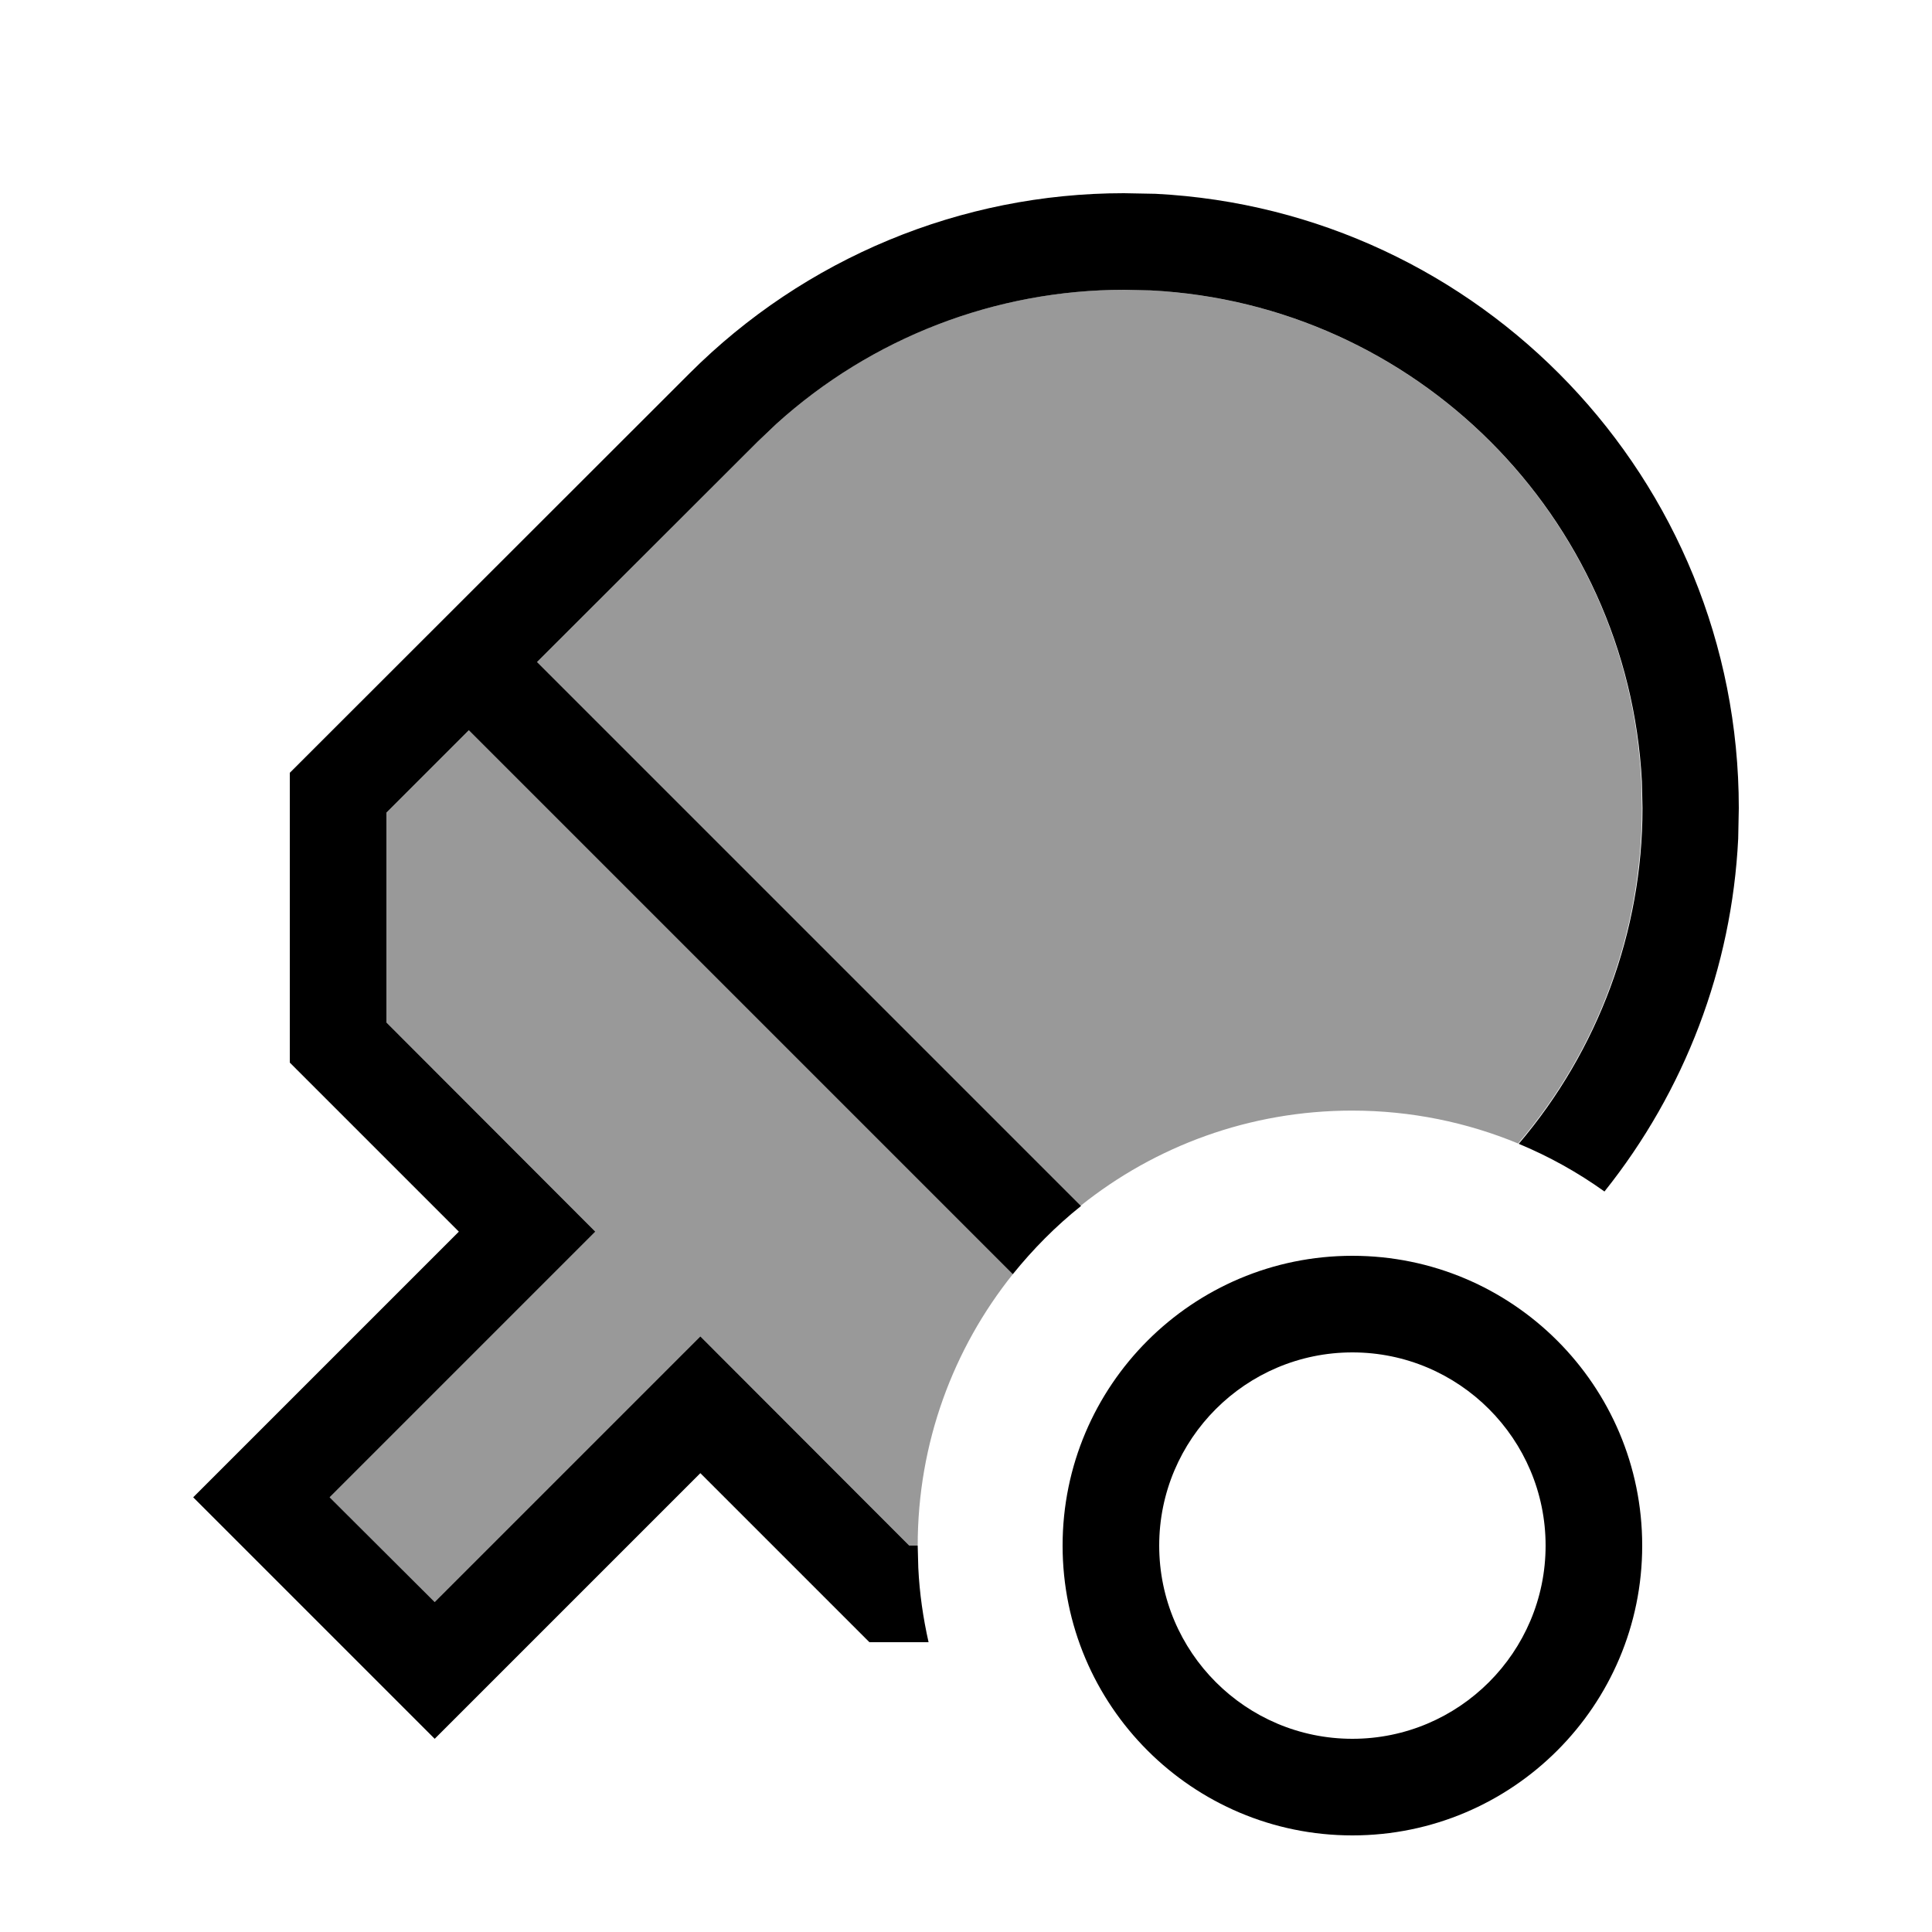 <svg xmlns="http://www.w3.org/2000/svg" viewBox="0 0 640 640"><!--! Font Awesome Pro 7.1.0 by @fontawesome - https://fontawesome.com License - https://fontawesome.com/license (Commercial License) Copyright 2025 Fonticons, Inc. --><path opacity=".4" fill="currentColor" d="M109.2 496L197.2 408L128 338.7L128 269.2L155.3 241.9L335.5 422.1C315.8 446.7 304 478 304 512C303.1 512 302.2 512 301.2 512L232 442.7L144 530.7L109.2 496zM177.9 219.3L251 146.3L257.2 140.4C288.6 111.9 329.7 96 372.3 96L381.1 96.2C468.9 100.7 539.2 171 543.7 258.8L543.9 267.6C543.9 308.5 529.3 347.9 502.9 378.8C486 371.8 467.4 367.9 447.9 367.9C413.9 367.9 382.6 379.7 358 399.4L177.9 219.3z"/><path fill="currentColor" d="M448 608C395 608 352 565 352 512C352 459 395 416 448 416C501 416 544 459 544 512C544 565 501 608 448 608zM448 448C412.7 448 384 476.7 384 512C384 547.3 412.7 576 448 576C483.3 576 512 547.3 512 512C512 476.7 483.3 448 448 448zM382.8 64.2C490.4 69.7 576 158.7 576 267.7L575.8 277.8C573.7 320.6 558.1 361.4 531.5 394.7C522.7 388.4 513.2 383.1 503.1 378.9C529.4 348 544.1 308.6 544.1 267.7L543.9 258.9C539.3 171 468.9 100.7 381.2 96.2L372.4 96C329.7 96 288.7 111.9 257.2 140.4L251 146.3L177.9 219.3L358.1 399.5C349.7 406.2 342.2 413.8 335.5 422.1L155.3 241.9L128 269.2L128 338.7L197.2 408L109.2 496L144 530.7L232 442.7L301.2 512L304 512L304.2 519.4C304.6 527.8 305.8 536 307.6 544L288 544L232 488L144 576L64 496L152 408L96 352L96 256L228.4 123.7C266.6 85.5 318.3 64 372.3 64L382.8 64.2z"/></svg>